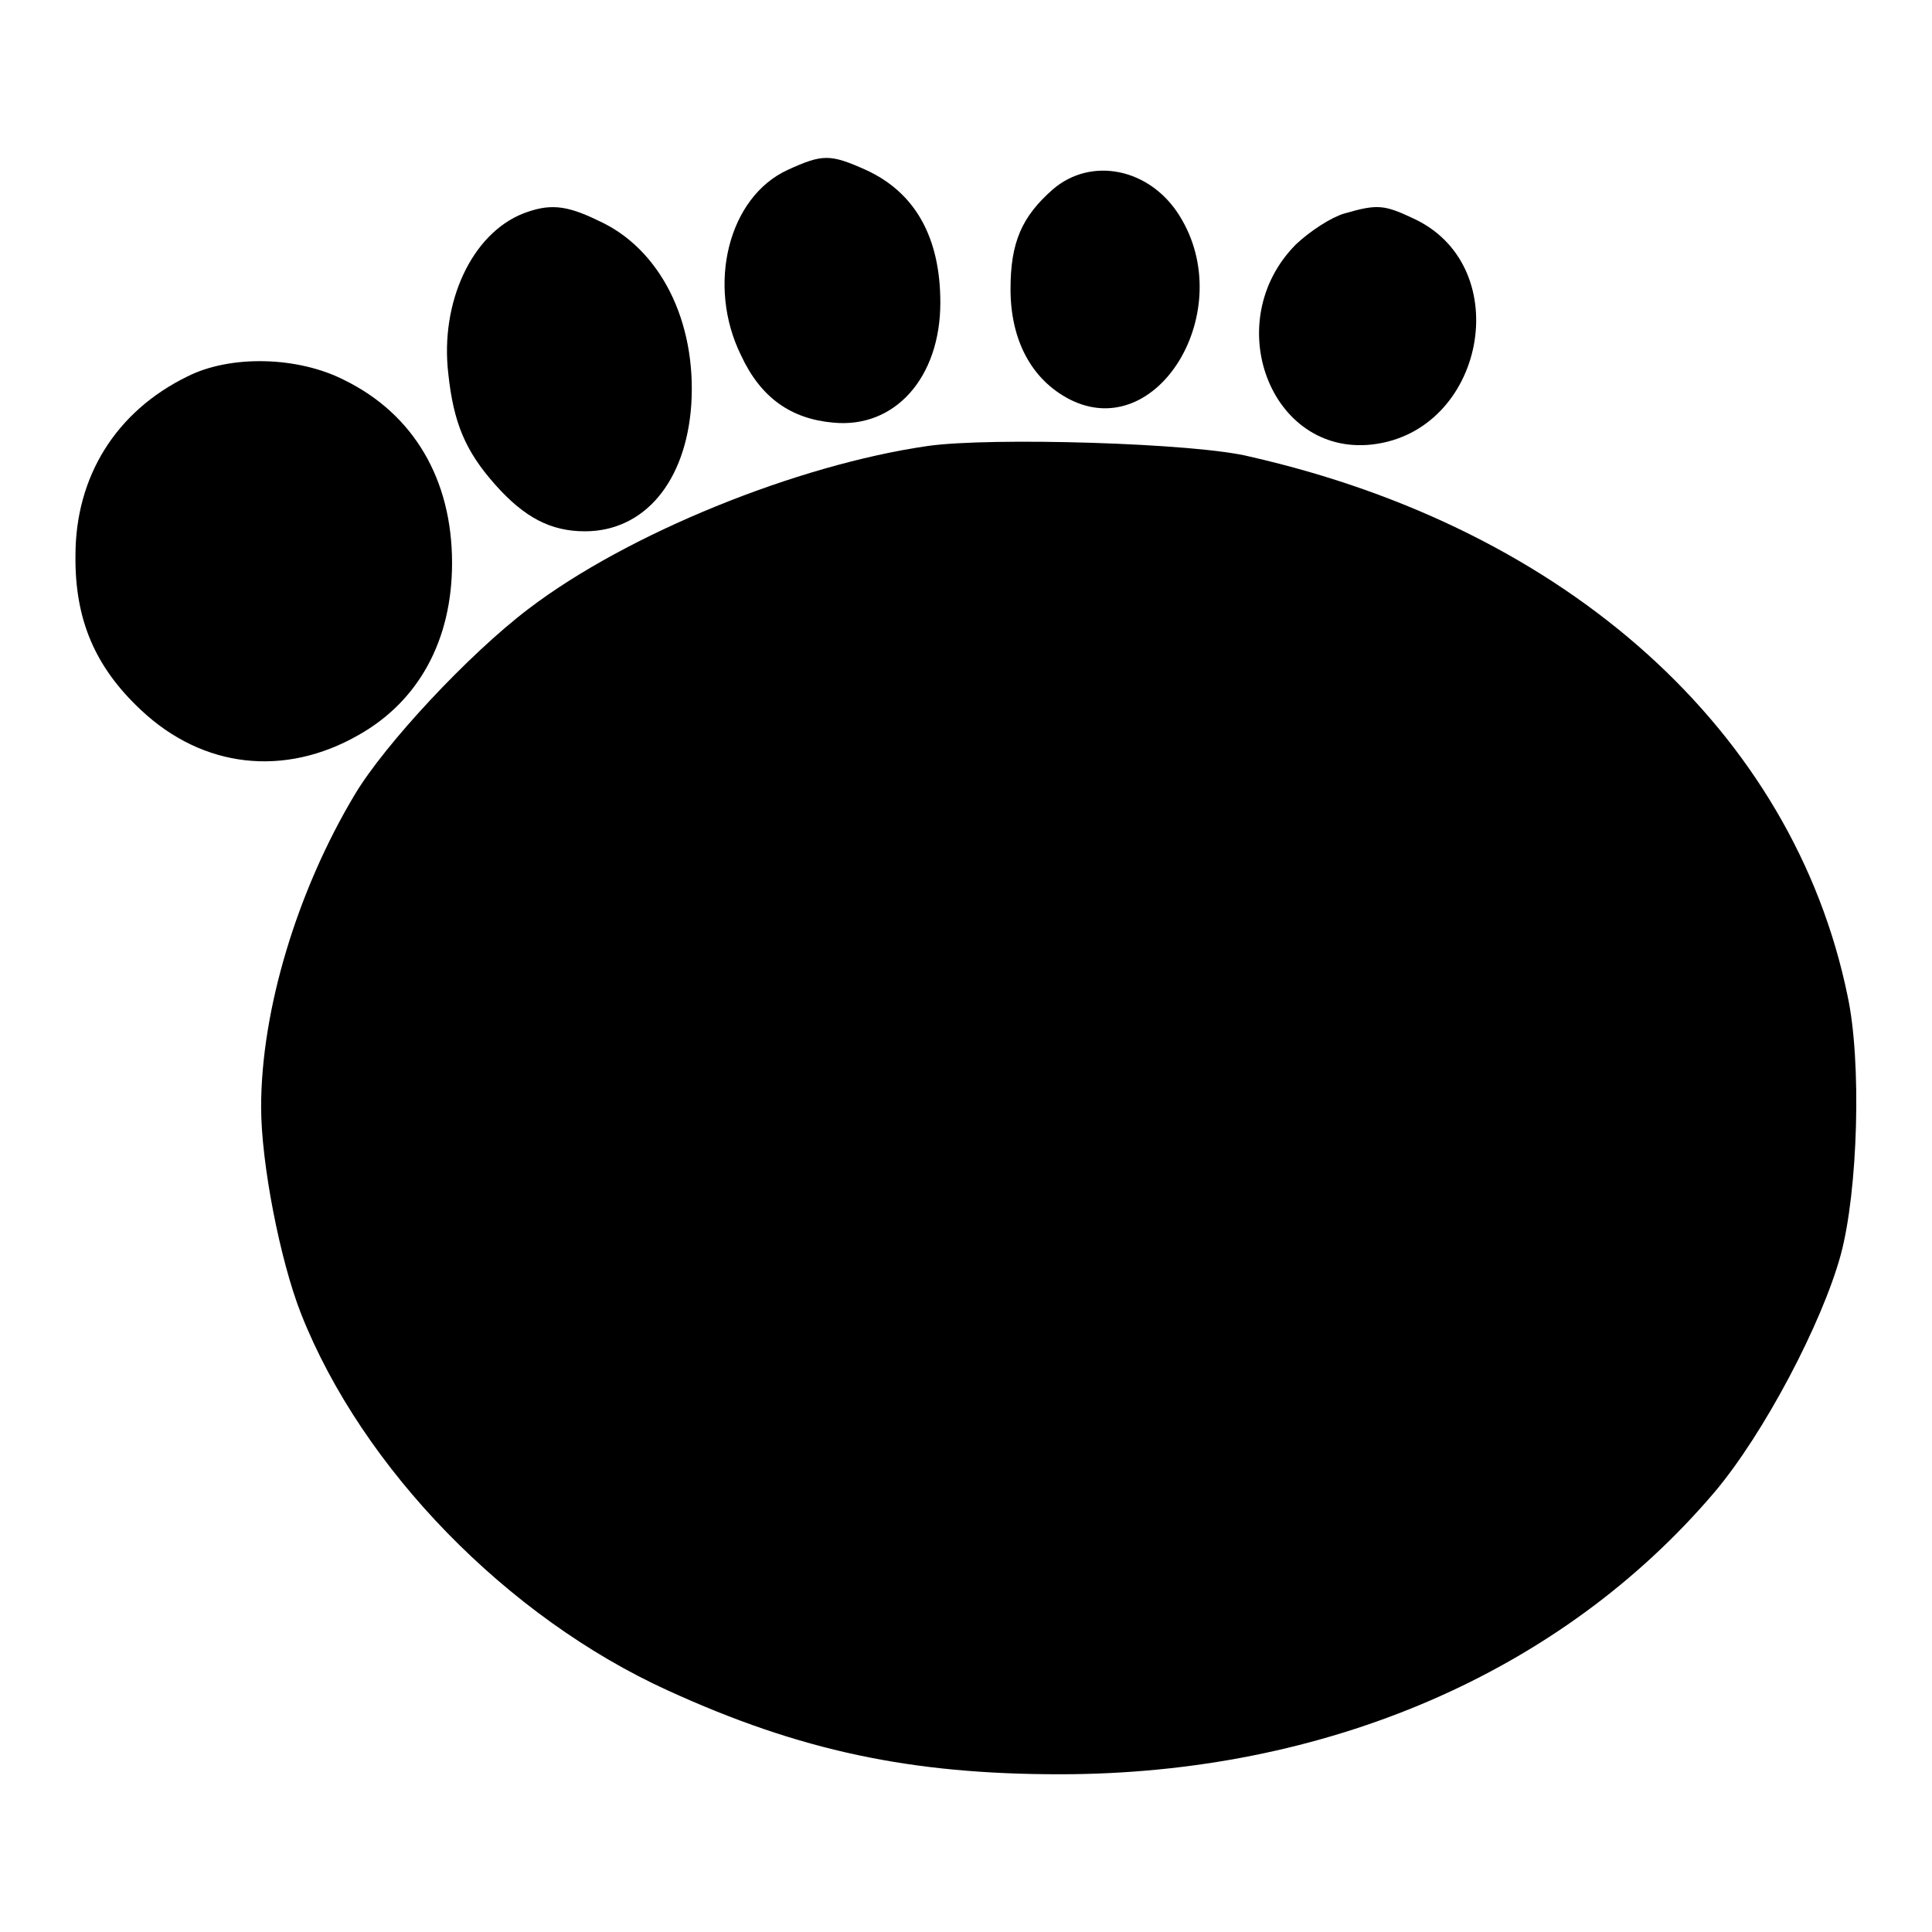 <?xml version="1.0" encoding="utf-8"?>
<!-- Svg Vector Icons : http://www.onlinewebfonts.com/icon -->
<!DOCTYPE svg PUBLIC "-//W3C//DTD SVG 1.1//EN" "http://www.w3.org/Graphics/SVG/1.1/DTD/svg11.dtd">
<svg version="1.1" xmlns="http://www.w3.org/2000/svg" xmlns:xlink="http://www.w3.org/1999/xlink" x="0px" y="0px" viewBox="0 0 256 256" enable-background="new 0 0 256 256" xml:space="preserve">
<g> <g> <path fill="#000000" d="M104.4,22.5c-7.9,3.6-10.8,15.3-6.2,24.6c2.6,5.6,6.6,8.4,12.2,8.9c8.2,0.8,14.2-6,14.2-15.9  c0-8.6-3.3-14.6-9.9-17.6C110,20.4,109,20.4,104.4,22.5z"/> <path fill="#000000" d="M139.5,25.1c-4.1,3.6-5.6,7-5.6,13.2c0,6.8,2.8,12,7.8,14.6c11.7,6,22.4-11.8,14.6-24.3  C152.4,22.3,144.6,20.7,139.5,25.1z"/> <path fill="#000000" d="M69.3,28.3c-6.8,2.7-11,11.8-9.9,21.2c0.7,6.6,2.3,10.3,6.2,14.7s7.4,6.2,11.9,6.2  c7.9,0,13.4-6.6,14.1-16.8c0.7-11-4.1-20.7-12.4-24.4C74.9,27.1,72.7,27,69.3,28.3z"/> <path fill="#000000" d="M178.1,28.3c-1.7,0.5-4.5,2.3-6.4,4.1c-10.1,10.2-3.4,28,10.1,26.5c14.9-1.7,19.1-23.3,5.8-29.8  C183.4,27.1,182.6,27,178.1,28.3z"/> <path fill="#000000" d="M24.8,49.9C15.4,54.5,10,63.1,10,73.6c-0.1,8.5,2.6,14.8,8.7,20.5c8.2,7.7,19,8.9,28.8,3.3  c8-4.5,12.4-12.6,12.4-22.8c0-11.1-5.1-19.7-14.2-24.2C39.5,47.2,30.5,47,24.8,49.9z"/> <path fill="#000000" d="M122.9,59.1C105.6,61.6,83.1,70.7,70,80.7c-7.9,6-19,17.9-23,24.6c-7.6,12.7-12.4,28.5-12.4,41.4  c0,7.4,2.5,20.3,5.3,27.4c8.1,20.5,27.3,40.2,48.6,49.9c17.5,8,32.2,11.1,51.9,11.1c35.3,0,66.5-13.5,86.8-37.4  c6.5-7.7,14.2-22.3,16.7-31.4c2.3-8.5,2.8-25.7,0.9-34.4c-7.2-34.9-37-61.8-79.2-71.4C158.5,58.7,131.2,57.9,122.9,59.1z"/> </g></g>
</svg>